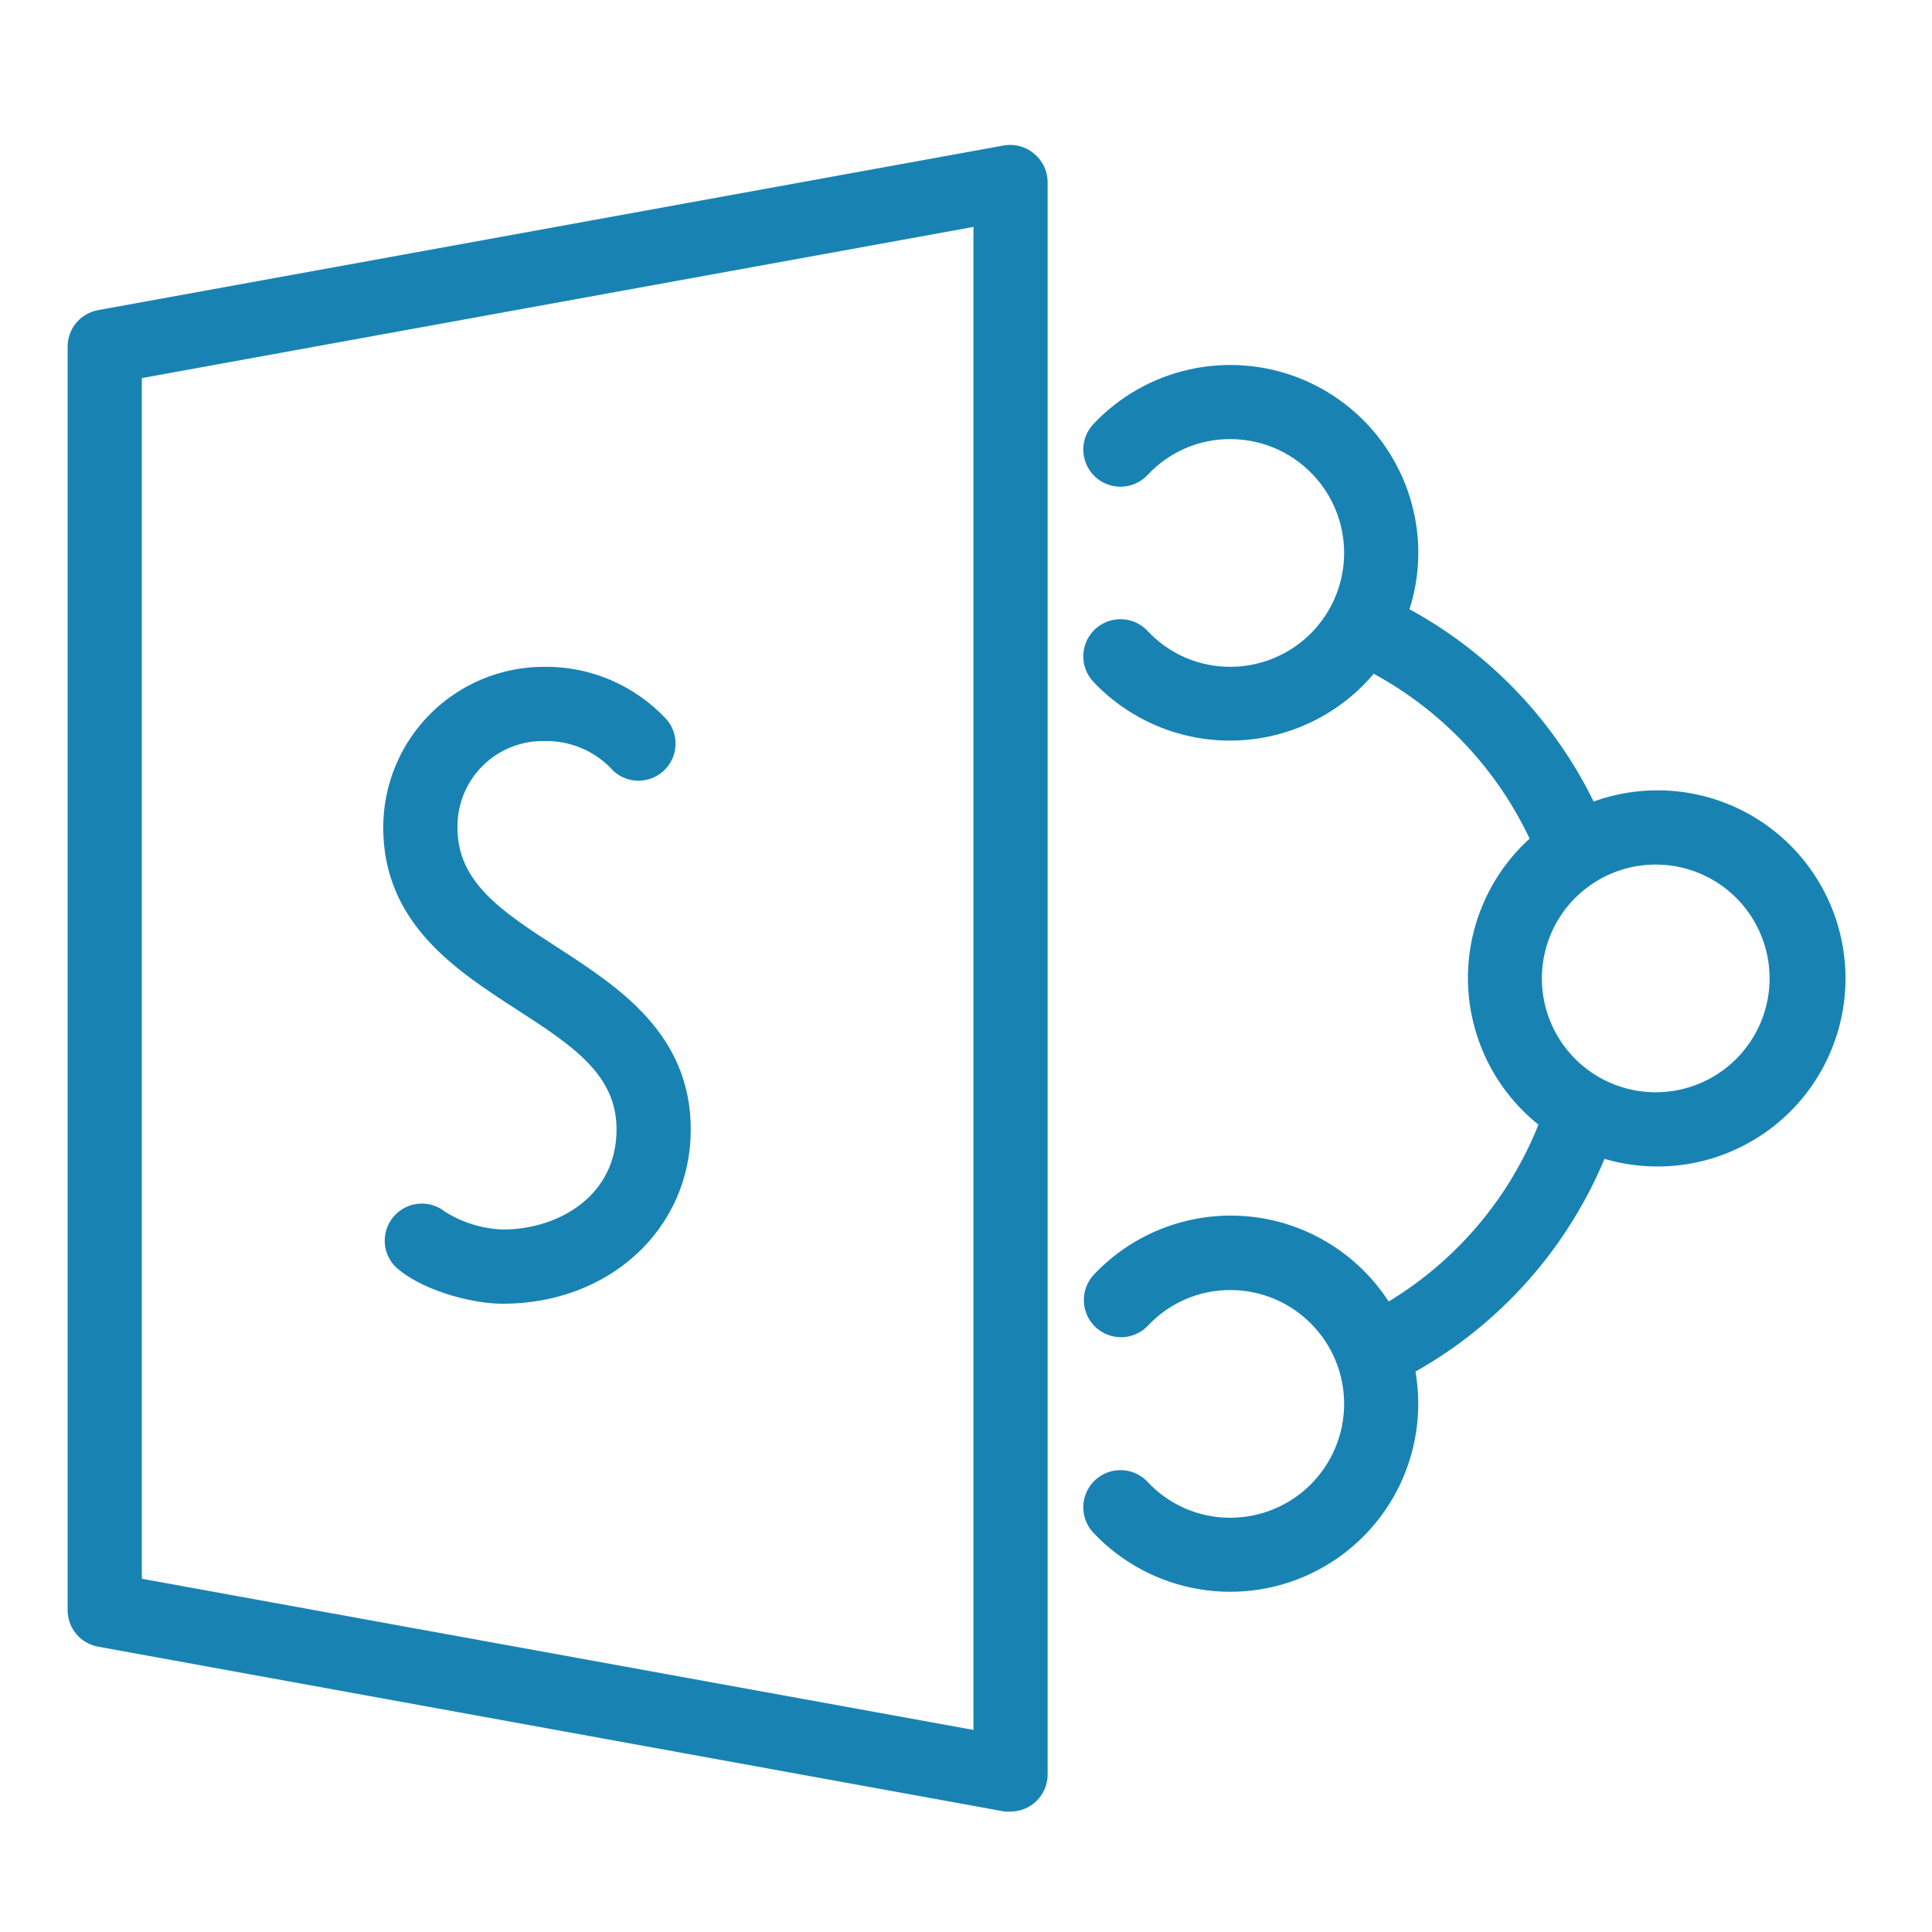 <svg width="50" height="50" viewBox="0 0 50 50" fill="none" xmlns="http://www.w3.org/2000/svg">
<path d="M26.025 4.01L2.583 8.272C2.417 8.302 2.268 8.39 2.161 8.52C2.054 8.651 1.997 8.814 2 8.982V41.66C1.997 41.828 2.054 41.992 2.161 42.122C2.268 42.252 2.417 42.34 2.583 42.37L26.025 46.633C26.068 46.636 26.111 46.636 26.153 46.633C26.341 46.633 26.522 46.558 26.655 46.425C26.789 46.291 26.863 46.111 26.863 45.922V4.72C26.864 4.616 26.841 4.513 26.797 4.418C26.752 4.324 26.688 4.24 26.608 4.173C26.529 4.105 26.435 4.055 26.335 4.026C26.234 3.998 26.128 3.992 26.025 4.01ZM25.443 45.07L3.421 41.067V9.576L25.443 5.573V45.07Z" fill="#1883B3" stroke="#1883B3" stroke-width="0.5"/>
<path d="M42.85 20.704C42.255 20.709 41.666 20.83 41.117 21.059C40.083 18.838 38.345 17.02 36.172 15.887C36.359 15.383 36.456 14.849 36.456 14.31C36.456 13.386 36.178 12.482 35.658 11.718C35.139 10.953 34.401 10.362 33.542 10.021C32.682 9.68 31.74 9.605 30.837 9.805C29.935 10.006 29.113 10.473 28.479 11.146C28.349 11.283 28.28 11.466 28.285 11.655C28.291 11.844 28.372 12.023 28.509 12.153C28.647 12.282 28.83 12.352 29.019 12.346C29.208 12.34 29.387 12.26 29.516 12.122C29.813 11.803 30.172 11.549 30.572 11.375C30.972 11.201 31.403 11.112 31.839 11.114C32.687 11.114 33.5 11.45 34.099 12.05C34.699 12.649 35.036 13.463 35.036 14.31C35.036 15.158 34.699 15.971 34.099 16.571C33.5 17.17 32.687 17.507 31.839 17.507C31.403 17.508 30.972 17.419 30.572 17.246C30.172 17.072 29.813 16.818 29.516 16.498C29.387 16.361 29.208 16.28 29.019 16.275C28.83 16.269 28.647 16.339 28.509 16.468C28.372 16.598 28.291 16.777 28.285 16.965C28.28 17.154 28.349 17.338 28.479 17.475C28.938 17.959 29.495 18.338 30.114 18.586C30.733 18.834 31.399 18.945 32.065 18.911C32.731 18.877 33.381 18.7 33.972 18.39C34.563 18.081 35.08 17.648 35.487 17.12C37.439 18.127 38.992 19.766 39.891 21.769C39.356 22.218 38.929 22.783 38.644 23.42C38.358 24.058 38.221 24.752 38.242 25.45C38.264 26.148 38.444 26.833 38.768 27.452C39.093 28.07 39.553 28.607 40.115 29.022C39.321 31.136 37.813 32.904 35.853 34.023C35.494 33.4 34.993 32.868 34.392 32.472C33.791 32.075 33.106 31.825 32.391 31.741C31.676 31.657 30.951 31.741 30.274 31.987C29.597 32.233 28.987 32.633 28.493 33.157C28.364 33.294 28.294 33.478 28.3 33.667C28.305 33.855 28.386 34.034 28.523 34.164C28.661 34.293 28.844 34.363 29.033 34.357C29.222 34.352 29.401 34.271 29.53 34.134C29.826 33.818 30.184 33.566 30.581 33.395C30.978 33.223 31.406 33.135 31.839 33.136C32.687 33.136 33.5 33.472 34.099 34.072C34.699 34.671 35.036 35.484 35.036 36.332C35.036 37.18 34.699 37.993 34.099 38.593C33.5 39.192 32.687 39.529 31.839 39.529C31.403 39.53 30.972 39.441 30.572 39.268C30.172 39.094 29.813 38.84 29.516 38.52C29.387 38.383 29.208 38.302 29.019 38.297C28.83 38.291 28.647 38.361 28.509 38.49C28.372 38.62 28.291 38.798 28.285 38.987C28.28 39.176 28.349 39.359 28.479 39.497C29.17 40.23 30.082 40.716 31.076 40.882C32.07 41.048 33.09 40.885 33.982 40.417C34.874 39.949 35.589 39.202 36.017 38.29C36.445 37.378 36.563 36.351 36.353 35.366C38.645 34.121 40.424 32.109 41.38 29.683C42.016 29.904 42.692 29.983 43.362 29.915C44.032 29.847 44.678 29.633 45.257 29.288C45.835 28.944 46.331 28.477 46.71 27.921C47.089 27.364 47.342 26.732 47.451 26.067C47.56 25.403 47.522 24.723 47.34 24.075C47.158 23.426 46.837 22.826 46.399 22.315C45.961 21.804 45.416 21.395 44.803 21.116C44.19 20.838 43.523 20.697 42.85 20.704ZM42.85 28.518C42.218 28.518 41.6 28.331 41.074 27.979C40.548 27.628 40.139 27.129 39.897 26.545C39.655 25.96 39.591 25.318 39.715 24.698C39.838 24.078 40.142 23.508 40.59 23.061C41.037 22.614 41.606 22.309 42.226 22.186C42.846 22.063 43.489 22.126 44.073 22.368C44.657 22.61 45.157 23.02 45.508 23.545C45.859 24.071 46.047 24.689 46.047 25.321C46.047 26.169 45.71 26.982 45.11 27.582C44.511 28.181 43.698 28.518 42.85 28.518Z" fill="#1883B3" stroke="#1883B3" stroke-width="0.5"/>
<path d="M13.009 32.07C12.431 32.049 11.869 31.877 11.379 31.569C11.243 31.453 11.069 31.392 10.89 31.399C10.711 31.406 10.541 31.48 10.415 31.607C10.288 31.733 10.214 31.903 10.207 32.082C10.2 32.26 10.261 32.435 10.377 32.571C10.917 33.114 12.2 33.491 13.009 33.491C15.642 33.491 17.627 31.658 17.627 29.229C17.627 26.888 15.851 25.741 14.285 24.725C12.839 23.791 11.589 22.981 11.589 21.415C11.585 21.087 11.647 20.762 11.77 20.459C11.894 20.155 12.077 19.88 12.309 19.648C12.54 19.416 12.816 19.233 13.119 19.11C13.422 18.986 13.748 18.924 14.075 18.928C14.448 18.919 14.819 18.991 15.162 19.138C15.505 19.286 15.811 19.506 16.061 19.784C16.197 19.901 16.371 19.961 16.55 19.954C16.729 19.948 16.898 19.873 17.025 19.747C17.151 19.62 17.226 19.451 17.233 19.272C17.239 19.093 17.179 18.918 17.062 18.782C16.681 18.373 16.218 18.048 15.704 17.828C15.189 17.608 14.634 17.499 14.075 17.507C13.039 17.507 12.045 17.919 11.312 18.652C10.58 19.384 10.168 20.378 10.168 21.415C10.168 23.755 11.944 24.902 13.51 25.918C14.956 26.852 16.206 27.662 16.206 29.229C16.206 31.093 14.597 32.07 13.009 32.07Z" fill="#1883B3" stroke="#1883B3" stroke-width="0.5"/>
</svg>
